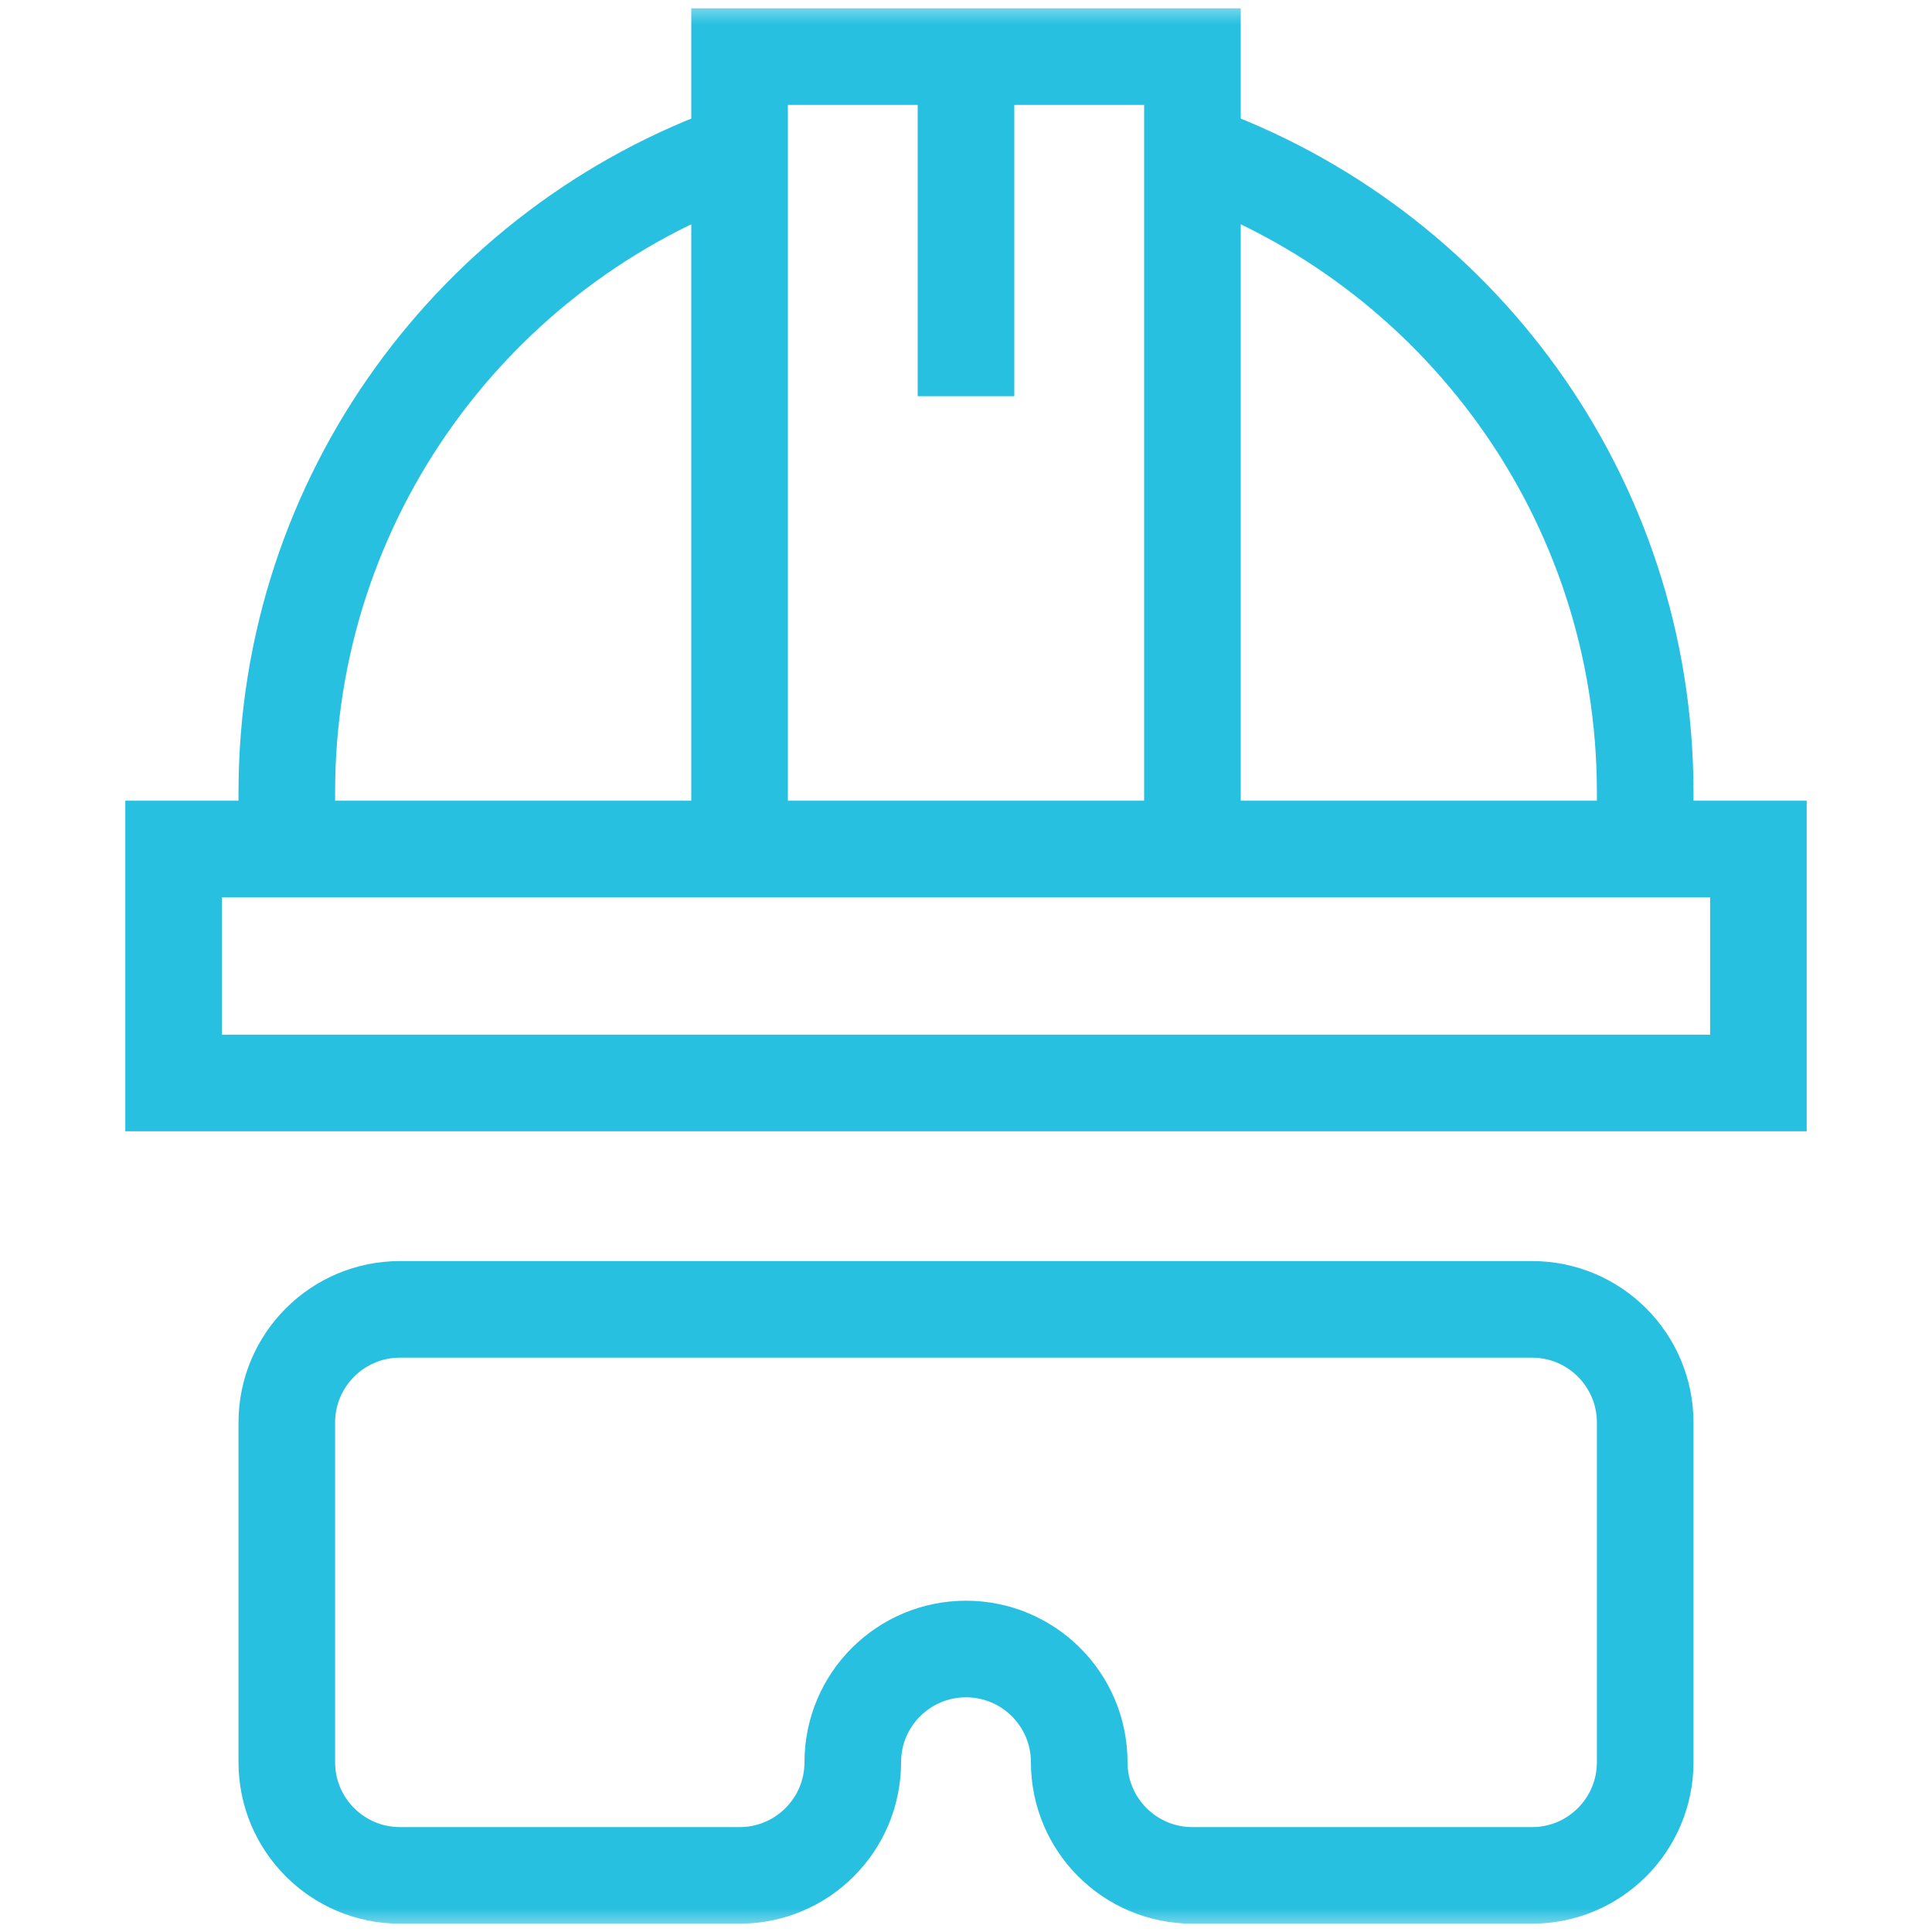 <svg width="40" height="40" viewBox="0 0 40 40" fill="none" xmlns="http://www.w3.org/2000/svg">
<mask id="mask0_23_469" style="mask-type:luminance" maskUnits="userSpaceOnUse" x="0" y="0" width="40" height="40">
<path d="M0 3.8147e-06H40V40H0V3.8147e-06Z" fill="white"/>
</mask>
<g mask="url(#mask0_23_469)">
<path d="M36.406 22.422H3.594V17.578H36.406V22.422Z" stroke="#28C0E0" stroke-width="2" stroke-miterlimit="10"/>
<path d="M15.312 17.578V1.172H24.688V17.578" stroke="#28C0E0" stroke-width="2" stroke-miterlimit="10"/>
<path d="M20 8.203V1.172" stroke="#28C0E0" stroke-width="2" stroke-miterlimit="10"/>
<path d="M15.312 3.144C9.851 5.074 5.938 10.283 5.938 16.406V17.578" stroke="#28C0E0" stroke-width="2" stroke-miterlimit="10"/>
<path d="M34.062 17.578V16.406C34.062 10.283 30.149 5.074 24.688 3.144" stroke="#28C0E0" stroke-width="2" stroke-miterlimit="10"/>
<path d="M5.938 29.453V36.484C5.938 37.779 6.987 38.828 8.281 38.828H15.312C16.607 38.828 17.656 37.779 17.656 36.484C17.656 35.19 18.706 34.141 20 34.141C21.294 34.141 22.344 35.19 22.344 36.484C22.344 37.779 23.393 38.828 24.688 38.828H31.719C33.013 38.828 34.062 37.779 34.062 36.484V29.453C34.062 28.159 33.013 27.109 31.719 27.109H8.281C6.987 27.109 5.938 28.159 5.938 29.453Z" stroke="#28C0E0" stroke-width="2" stroke-miterlimit="10"/>
</g>
</svg>
